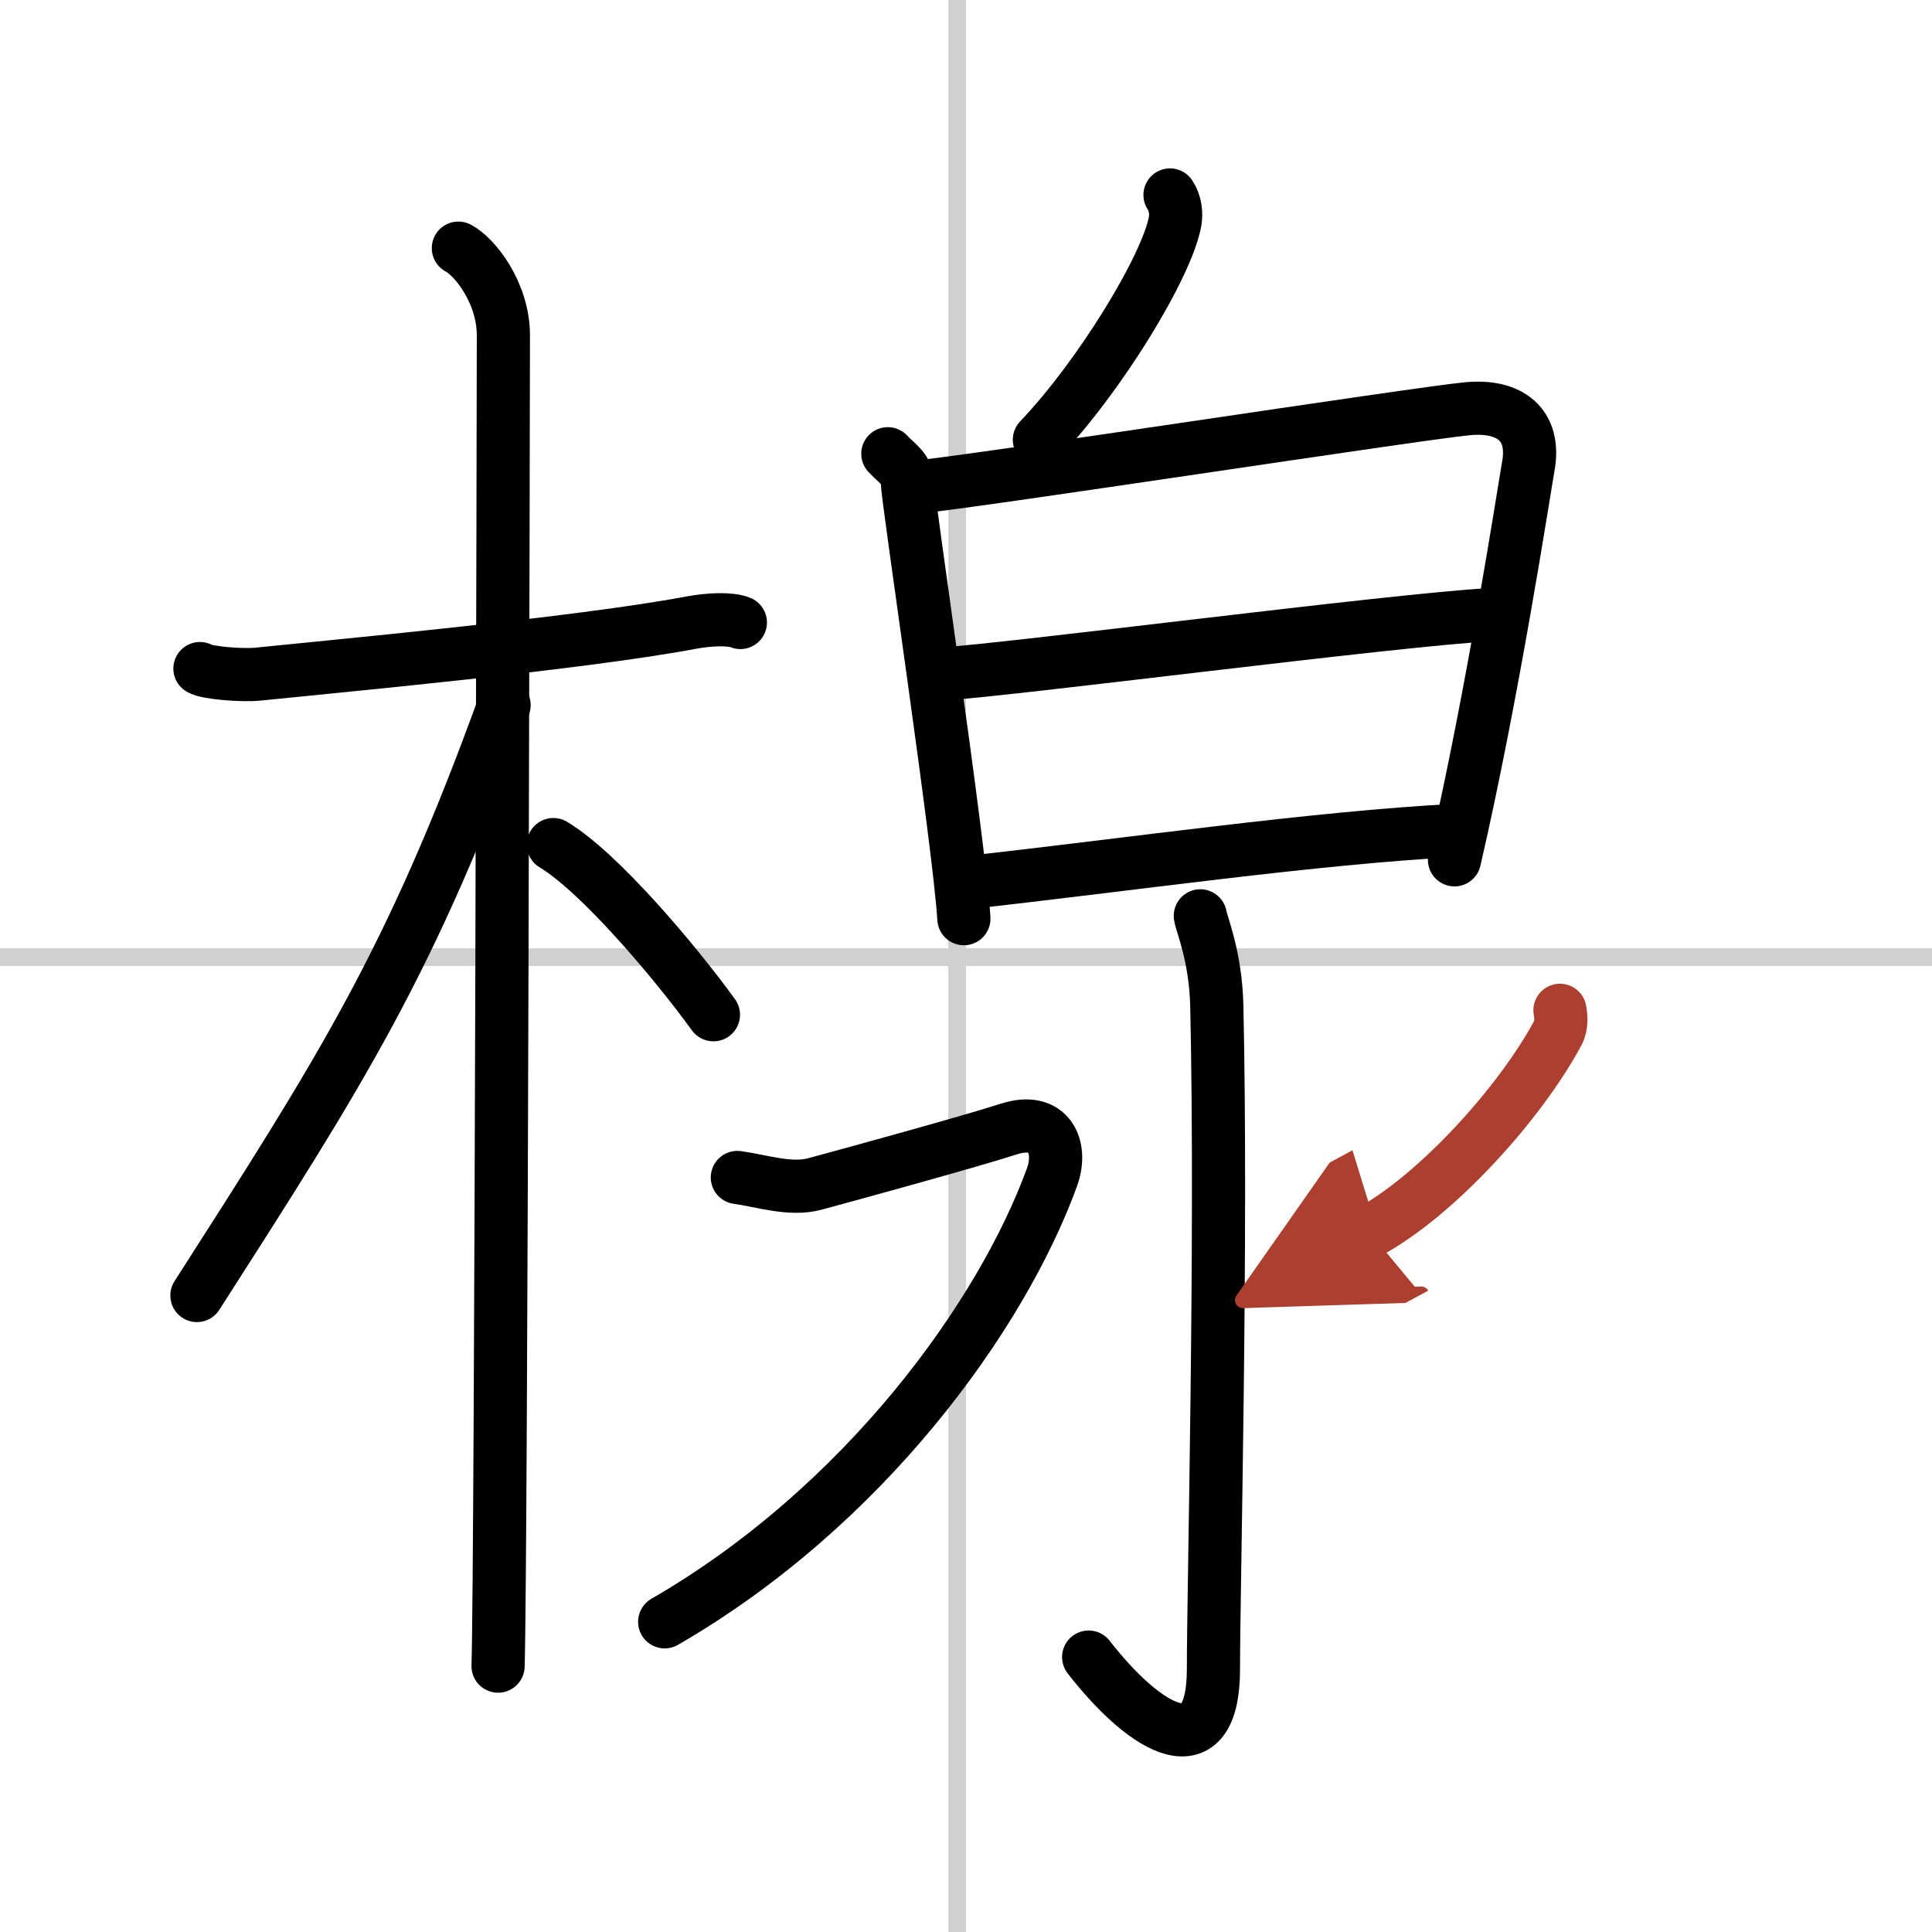 <svg width="400" height="400" viewBox="0 0 109 109" xmlns="http://www.w3.org/2000/svg"><defs><marker id="a" markerWidth="4" orient="auto" refX="1" refY="5" viewBox="0 0 10 10"><polyline points="0 0 10 5 0 10 1 5" fill="#ad3f31" stroke="#ad3f31"/></marker></defs><g fill="none" stroke="#000" stroke-linecap="round" stroke-linejoin="round" stroke-width="3"><rect width="100%" height="100%" fill="#fff" stroke="#fff"/><line x1="54" x2="54" y2="109" stroke="#d0d0d0" stroke-width="1"/><line x2="109" y1="54" y2="54" stroke="#d0d0d0" stroke-width="1"/><path d="m11.28 37.72c0.35 0.24 2.39 0.41 3.31 0.31 3.94-0.41 18.12-1.71 24.45-2.91 0.92-0.17 2.15-0.24 2.73 0"/><path d="m25.86 14c0.91 0.47 2.54 2.5 2.54 4.92 0 0.95-0.12 69.25-0.3 75.08"/><path d="m28.44 39.78c-5.25 14.49-9.2 20.62-17.33 33.31"/><path d="m31.22 47.65c2.59 1.55 6.85 6.59 9.03 9.6"/><path d="m66.01 11c0.31 0.46 0.36 1.04 0.29 1.47-0.44 2.51-4.22 8.73-7.66 12.34"/><path d="m50.09 25.6c0.55 0.59 1.11 0.86 1.11 1.68s2.95 20.52 3.18 24.55"/><path d="m51.53 27.5c3.13-0.27 28.41-4.17 31.26-4.44 2.38-0.23 3.87 0.89 3.43 3.27-0.23 1.29-1.98 12.75-4.16 22.18"/><path d="m53.14 38.02c3.6-0.19 25.5-3.05 30.94-3.34"/><path d="m54.44 49.81c9.47-1.05 19.59-2.53 27.7-2.96"/><path d="m67.72 51.67c0.06 0.44 0.87 2.29 0.93 5.09 0.3 13.41-0.19 32.84-0.19 37.41 0 5.59-3.71 3.59-7.04-0.68"/><path d="m41.6 66.43c1.38 0.19 2.98 0.74 4.36 0.37s8.66-2.36 10.95-3.1 3.06 1.02 2.44 2.72c-2.85 7.83-10.6 18.58-21.85 25.08"/><path d="m88.01 57c0.06 0.32 0.11 0.87-0.12 1.28-2.11 3.94-6.83 9.16-10.64 11.22" marker-end="url(#a)" stroke="#ad3f31"/></g></svg>
